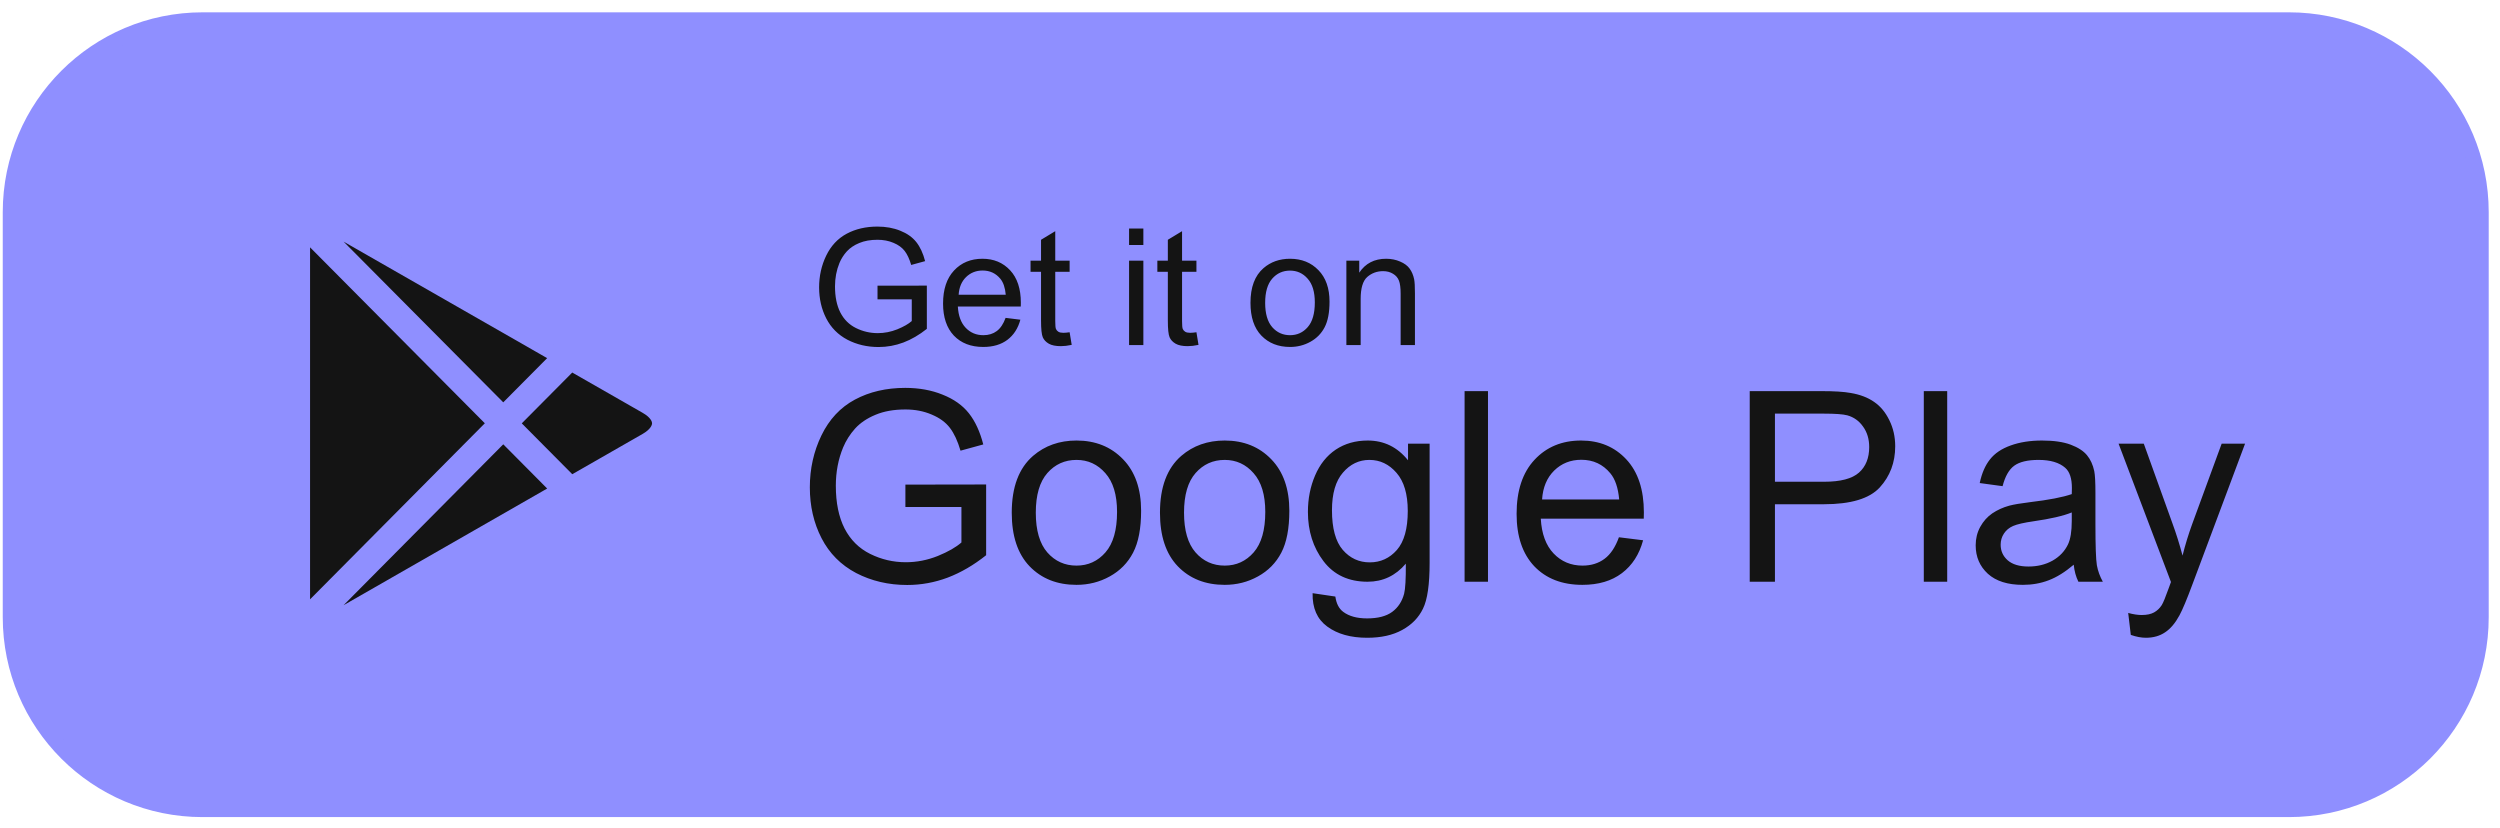 <?xml version="1.0" encoding="UTF-8"?> <svg xmlns="http://www.w3.org/2000/svg" width="169" height="56" viewBox="0 0 169 56" fill="none"><path d="M13.694 1.333H154.729C161.914 1.333 167.737 7.156 167.737 14.341V41.727C167.737 48.913 161.914 54.736 154.729 54.736H13.694C6.508 54.736 0.686 48.913 0.686 41.727V14.341C0.686 7.158 6.511 1.333 13.694 1.333Z" fill="#8F8FFF" stroke="#8F8FFF"></path><path d="M20.46 16.499C20.46 16.145 20.515 15.865 20.602 15.65L33.478 28.614L20.604 41.584C20.516 41.376 20.46 41.099 20.46 40.741V16.499Z" fill="#141414" stroke="#8F8FFF"></path><path d="M43.687 27.471L43.689 27.472C44.358 27.852 44.578 28.285 44.578 28.616C44.578 28.948 44.357 29.384 43.687 29.77C43.686 29.77 43.686 29.77 43.686 29.77L38.601 32.681L34.568 28.619L38.599 24.559L43.687 27.471Z" fill="#141414" stroke="#8F8FFF"></path><path d="M21.253 42.19L34.02 29.326L37.802 33.135L22.471 41.921C22.471 41.921 22.47 41.922 22.47 41.922C21.961 42.208 21.554 42.262 21.253 42.19Z" fill="#141414" stroke="#8F8FFF"></path><path d="M34.02 27.907L21.25 15.054C21.553 14.979 21.96 15.032 22.467 15.324L22.468 15.324L37.801 24.1L34.02 27.907Z" fill="#141414" stroke="#8F8FFF"></path><path d="M59.32 20.237V19.313L62.655 19.308V22.23C62.143 22.638 61.615 22.946 61.071 23.153C60.526 23.357 59.968 23.459 59.395 23.459C58.622 23.459 57.918 23.295 57.284 22.965C56.654 22.632 56.178 22.152 55.855 21.526C55.533 20.899 55.372 20.199 55.372 19.426C55.372 18.66 55.531 17.945 55.85 17.283C56.172 16.617 56.634 16.123 57.236 15.8C57.837 15.478 58.53 15.317 59.315 15.317C59.884 15.317 60.398 15.41 60.856 15.596C61.318 15.779 61.679 16.035 61.941 16.364C62.202 16.694 62.401 17.123 62.537 17.653L61.597 17.911C61.479 17.51 61.332 17.195 61.157 16.966C60.981 16.737 60.731 16.554 60.405 16.418C60.079 16.278 59.717 16.209 59.32 16.209C58.844 16.209 58.432 16.282 58.084 16.429C57.737 16.572 57.456 16.762 57.241 16.998C57.03 17.234 56.865 17.494 56.747 17.777C56.547 18.264 56.446 18.792 56.446 19.361C56.446 20.063 56.566 20.65 56.806 21.123C57.05 21.596 57.402 21.947 57.864 22.176C58.326 22.405 58.817 22.52 59.336 22.52C59.787 22.52 60.227 22.434 60.657 22.262C61.087 22.086 61.413 21.9 61.635 21.703V20.237H59.32ZM67.978 21.488L68.977 21.612C68.82 22.195 68.528 22.648 68.102 22.971C67.675 23.293 67.131 23.454 66.469 23.454C65.634 23.454 64.972 23.198 64.481 22.686C63.995 22.17 63.751 21.449 63.751 20.521C63.751 19.562 63.998 18.817 64.492 18.287C64.986 17.757 65.627 17.492 66.415 17.492C67.178 17.492 67.801 17.752 68.284 18.271C68.768 18.79 69.009 19.521 69.009 20.462C69.009 20.52 69.007 20.606 69.004 20.72H64.75C64.786 21.347 64.963 21.827 65.282 22.16C65.6 22.493 65.998 22.659 66.474 22.659C66.829 22.659 67.131 22.566 67.382 22.38C67.632 22.194 67.831 21.896 67.978 21.488ZM64.804 19.925H67.989C67.946 19.445 67.824 19.086 67.624 18.846C67.316 18.473 66.916 18.287 66.426 18.287C65.982 18.287 65.608 18.436 65.303 18.733C65.002 19.03 64.836 19.428 64.804 19.925ZM72.307 22.46L72.447 23.314C72.175 23.372 71.931 23.4 71.716 23.4C71.365 23.4 71.093 23.345 70.9 23.234C70.707 23.123 70.57 22.978 70.492 22.799C70.413 22.616 70.374 22.235 70.374 21.655V18.373H69.665V17.621H70.374V16.209L71.335 15.628V17.621H72.307V18.373H71.335V21.709C71.335 21.984 71.351 22.162 71.383 22.24C71.419 22.319 71.475 22.382 71.55 22.428C71.629 22.475 71.74 22.498 71.883 22.498C71.99 22.498 72.132 22.485 72.307 22.46ZM76.325 16.563V15.451H77.291V16.563H76.325ZM76.325 23.325V17.621H77.291V23.325H76.325ZM80.879 22.46L81.019 23.314C80.747 23.372 80.503 23.4 80.289 23.4C79.938 23.4 79.665 23.345 79.472 23.234C79.279 23.123 79.143 22.978 79.064 22.799C78.985 22.616 78.946 22.235 78.946 21.655V18.373H78.237V17.621H78.946V16.209L79.907 15.628V17.621H80.879V18.373H79.907V21.709C79.907 21.984 79.923 22.162 79.956 22.24C79.991 22.319 80.047 22.382 80.122 22.428C80.201 22.475 80.312 22.498 80.455 22.498C80.562 22.498 80.704 22.485 80.879 22.46ZM84.532 20.473C84.532 19.417 84.825 18.634 85.413 18.126C85.903 17.703 86.501 17.492 87.207 17.492C87.991 17.492 88.632 17.75 89.129 18.266C89.627 18.778 89.876 19.487 89.876 20.393C89.876 21.127 89.765 21.705 89.543 22.127C89.325 22.546 89.004 22.872 88.582 23.105C88.163 23.338 87.704 23.454 87.207 23.454C86.408 23.454 85.762 23.198 85.268 22.686C84.777 22.174 84.532 21.436 84.532 20.473ZM85.525 20.473C85.525 21.204 85.685 21.752 86.003 22.117C86.322 22.478 86.723 22.659 87.207 22.659C87.686 22.659 88.086 22.477 88.404 22.111C88.723 21.746 88.882 21.189 88.882 20.441C88.882 19.735 88.721 19.202 88.399 18.84C88.08 18.475 87.683 18.293 87.207 18.293C86.723 18.293 86.322 18.473 86.003 18.835C85.685 19.197 85.525 19.743 85.525 20.473ZM91.015 23.325V17.621H91.885V18.432C92.304 17.805 92.909 17.492 93.7 17.492C94.044 17.492 94.359 17.555 94.645 17.68C94.936 17.802 95.152 17.963 95.295 18.164C95.439 18.364 95.539 18.602 95.596 18.878C95.632 19.057 95.65 19.37 95.65 19.818V23.325H94.683V19.855C94.683 19.462 94.645 19.168 94.57 18.975C94.495 18.778 94.361 18.622 94.168 18.507C93.978 18.389 93.754 18.33 93.496 18.33C93.084 18.33 92.728 18.461 92.427 18.722C92.13 18.984 91.981 19.48 91.981 20.21V23.325H91.015Z" fill="#141414"></path><path d="M61.205 34.272V32.76L66.663 32.751V37.532C65.825 38.2 64.96 38.704 64.07 39.044C63.179 39.378 62.265 39.545 61.328 39.545C60.062 39.545 58.911 39.275 57.873 38.736C56.842 38.191 56.063 37.406 55.536 36.381C55.008 35.355 54.745 34.21 54.745 32.944C54.745 31.69 55.005 30.521 55.527 29.438C56.054 28.348 56.81 27.539 57.794 27.012C58.779 26.484 59.913 26.221 61.196 26.221C62.127 26.221 62.968 26.373 63.718 26.678C64.474 26.977 65.066 27.395 65.494 27.935C65.921 28.474 66.247 29.177 66.469 30.044L64.931 30.466C64.738 29.81 64.498 29.294 64.21 28.919C63.923 28.544 63.513 28.245 62.98 28.023C62.447 27.794 61.855 27.68 61.205 27.68C60.425 27.68 59.752 27.8 59.183 28.04C58.615 28.274 58.155 28.585 57.803 28.972C57.458 29.358 57.188 29.783 56.995 30.246C56.666 31.043 56.502 31.907 56.502 32.839C56.502 33.987 56.699 34.948 57.091 35.722C57.49 36.495 58.067 37.069 58.823 37.444C59.579 37.819 60.381 38.007 61.231 38.007C61.969 38.007 62.69 37.866 63.393 37.585C64.096 37.298 64.629 36.993 64.993 36.671V34.272H61.205ZM68.394 34.658C68.394 32.93 68.874 31.649 69.835 30.817C70.638 30.126 71.617 29.78 72.771 29.78C74.054 29.78 75.103 30.202 75.918 31.046C76.732 31.884 77.139 33.044 77.139 34.526C77.139 35.727 76.957 36.674 76.594 37.365C76.237 38.051 75.712 38.584 75.021 38.965C74.335 39.346 73.585 39.536 72.771 39.536C71.464 39.536 70.407 39.117 69.598 38.279C68.795 37.441 68.394 36.234 68.394 34.658ZM70.02 34.658C70.02 35.853 70.281 36.75 70.802 37.348C71.324 37.94 71.98 38.235 72.771 38.235C73.556 38.235 74.21 37.937 74.731 37.339C75.252 36.741 75.513 35.83 75.513 34.605C75.513 33.451 75.249 32.578 74.722 31.986C74.201 31.389 73.55 31.09 72.771 31.09C71.98 31.09 71.324 31.386 70.802 31.977C70.281 32.569 70.02 33.463 70.02 34.658ZM78.414 34.658C78.414 32.93 78.894 31.649 79.855 30.817C80.658 30.126 81.636 29.78 82.79 29.78C84.074 29.78 85.123 30.202 85.937 31.046C86.751 31.884 87.159 33.044 87.159 34.526C87.159 35.727 86.977 36.674 86.614 37.365C86.256 38.051 85.732 38.584 85.04 38.965C84.355 39.346 83.605 39.536 82.79 39.536C81.484 39.536 80.426 39.117 79.618 38.279C78.815 37.441 78.414 36.234 78.414 34.658ZM80.04 34.658C80.04 35.853 80.3 36.75 80.822 37.348C81.343 37.94 81.999 38.235 82.79 38.235C83.576 38.235 84.229 37.937 84.751 37.339C85.272 36.741 85.533 35.83 85.533 34.605C85.533 33.451 85.269 32.578 84.742 31.986C84.22 31.389 83.57 31.09 82.79 31.09C81.999 31.09 81.343 31.386 80.822 31.977C80.3 32.569 80.04 33.463 80.04 34.658ZM88.732 40.099L90.27 40.327C90.335 40.802 90.513 41.148 90.806 41.364C91.199 41.657 91.735 41.804 92.415 41.804C93.147 41.804 93.712 41.657 94.111 41.364C94.509 41.071 94.779 40.661 94.919 40.134C95.001 39.812 95.04 39.135 95.034 38.103C94.342 38.918 93.481 39.325 92.45 39.325C91.166 39.325 90.173 38.862 89.47 37.937C88.767 37.011 88.415 35.9 88.415 34.605C88.415 33.715 88.577 32.895 88.899 32.145C89.221 31.389 89.687 30.806 90.296 30.395C90.912 29.985 91.632 29.78 92.459 29.78C93.56 29.78 94.468 30.226 95.183 31.116V29.991H96.642V38.06C96.642 39.513 96.493 40.541 96.194 41.145C95.901 41.754 95.432 42.234 94.788 42.586C94.149 42.938 93.361 43.113 92.423 43.113C91.31 43.113 90.411 42.861 89.725 42.357C89.04 41.859 88.709 41.106 88.732 40.099ZM90.041 34.491C90.041 35.716 90.285 36.609 90.771 37.172C91.257 37.734 91.867 38.016 92.599 38.016C93.326 38.016 93.935 37.737 94.427 37.181C94.919 36.618 95.165 35.739 95.165 34.544C95.165 33.401 94.911 32.54 94.401 31.96C93.897 31.38 93.288 31.09 92.573 31.09C91.87 31.09 91.272 31.377 90.78 31.951C90.288 32.52 90.041 33.366 90.041 34.491ZM99.006 39.325V26.44H100.588V39.325H99.006ZM109.439 36.319L111.074 36.522C110.816 37.477 110.338 38.218 109.641 38.745C108.944 39.273 108.053 39.536 106.969 39.536C105.604 39.536 104.52 39.117 103.717 38.279C102.92 37.435 102.522 36.255 102.522 34.737C102.522 33.167 102.926 31.948 103.735 31.081C104.543 30.214 105.592 29.78 106.881 29.78C108.129 29.78 109.149 30.205 109.94 31.055C110.731 31.904 111.126 33.1 111.126 34.641C111.126 34.734 111.124 34.875 111.118 35.062H104.157C104.215 36.088 104.505 36.873 105.027 37.418C105.548 37.963 106.199 38.235 106.978 38.235C107.558 38.235 108.053 38.083 108.463 37.778C108.874 37.474 109.199 36.987 109.439 36.319ZM104.245 33.762H109.457C109.386 32.977 109.187 32.388 108.859 31.995C108.355 31.386 107.702 31.081 106.899 31.081C106.172 31.081 105.56 31.324 105.062 31.811C104.57 32.297 104.297 32.947 104.245 33.762ZM118.281 39.325V26.44H123.141C123.997 26.44 124.65 26.481 125.101 26.564C125.734 26.669 126.264 26.871 126.692 27.17C127.12 27.463 127.462 27.876 127.72 28.409C127.984 28.942 128.116 29.528 128.116 30.167C128.116 31.263 127.767 32.191 127.07 32.953C126.373 33.709 125.113 34.087 123.291 34.087H119.986V39.325H118.281ZM119.986 32.566H123.317C124.418 32.566 125.201 32.361 125.664 31.951C126.126 31.541 126.358 30.964 126.358 30.22C126.358 29.681 126.22 29.221 125.945 28.84C125.675 28.453 125.318 28.198 124.873 28.075C124.585 27.999 124.055 27.961 123.282 27.961H119.986V32.566ZM130.049 39.325V26.44H131.631V39.325H130.049ZM140.183 38.174C139.597 38.672 139.032 39.023 138.487 39.228C137.948 39.434 137.368 39.536 136.747 39.536C135.721 39.536 134.933 39.287 134.382 38.789C133.832 38.285 133.556 37.644 133.556 36.864C133.556 36.407 133.659 35.991 133.864 35.616C134.075 35.235 134.347 34.931 134.681 34.702C135.021 34.474 135.402 34.301 135.824 34.184C136.134 34.102 136.603 34.023 137.23 33.946C138.507 33.794 139.448 33.612 140.051 33.401C140.057 33.185 140.06 33.047 140.06 32.988C140.06 32.344 139.911 31.89 139.612 31.626C139.208 31.269 138.607 31.09 137.81 31.09C137.066 31.09 136.515 31.222 136.158 31.485C135.806 31.743 135.545 32.203 135.375 32.865L133.829 32.654C133.969 31.992 134.201 31.459 134.523 31.055C134.845 30.645 135.311 30.331 135.92 30.114C136.53 29.892 137.236 29.78 138.039 29.78C138.835 29.78 139.483 29.874 139.981 30.061C140.479 30.249 140.845 30.486 141.08 30.773C141.314 31.055 141.478 31.412 141.572 31.846C141.625 32.115 141.651 32.602 141.651 33.305V35.414C141.651 36.885 141.683 37.816 141.748 38.209C141.818 38.596 141.953 38.968 142.152 39.325H140.5C140.335 38.997 140.23 38.613 140.183 38.174ZM140.051 34.641C139.477 34.875 138.616 35.074 137.467 35.238C136.817 35.332 136.357 35.438 136.087 35.555C135.818 35.672 135.61 35.845 135.463 36.073C135.317 36.296 135.244 36.545 135.244 36.82C135.244 37.242 135.402 37.594 135.718 37.875C136.041 38.156 136.509 38.297 137.125 38.297C137.734 38.297 138.276 38.165 138.75 37.901C139.225 37.632 139.574 37.266 139.796 36.803C139.966 36.445 140.051 35.918 140.051 35.221V34.641ZM144.042 42.92L143.866 41.435C144.211 41.528 144.513 41.575 144.771 41.575C145.123 41.575 145.404 41.517 145.615 41.399C145.826 41.282 145.999 41.118 146.133 40.907C146.233 40.749 146.394 40.356 146.617 39.73C146.646 39.642 146.693 39.513 146.757 39.343L143.215 29.991H144.92L146.863 35.397C147.115 36.082 147.34 36.803 147.54 37.559C147.721 36.832 147.938 36.123 148.19 35.432L150.185 29.991H151.767L148.216 39.483C147.835 40.509 147.54 41.215 147.329 41.602C147.047 42.123 146.725 42.504 146.362 42.744C145.999 42.99 145.565 43.113 145.061 43.113C144.756 43.113 144.417 43.049 144.042 42.92Z" fill="#141414"></path></svg> 